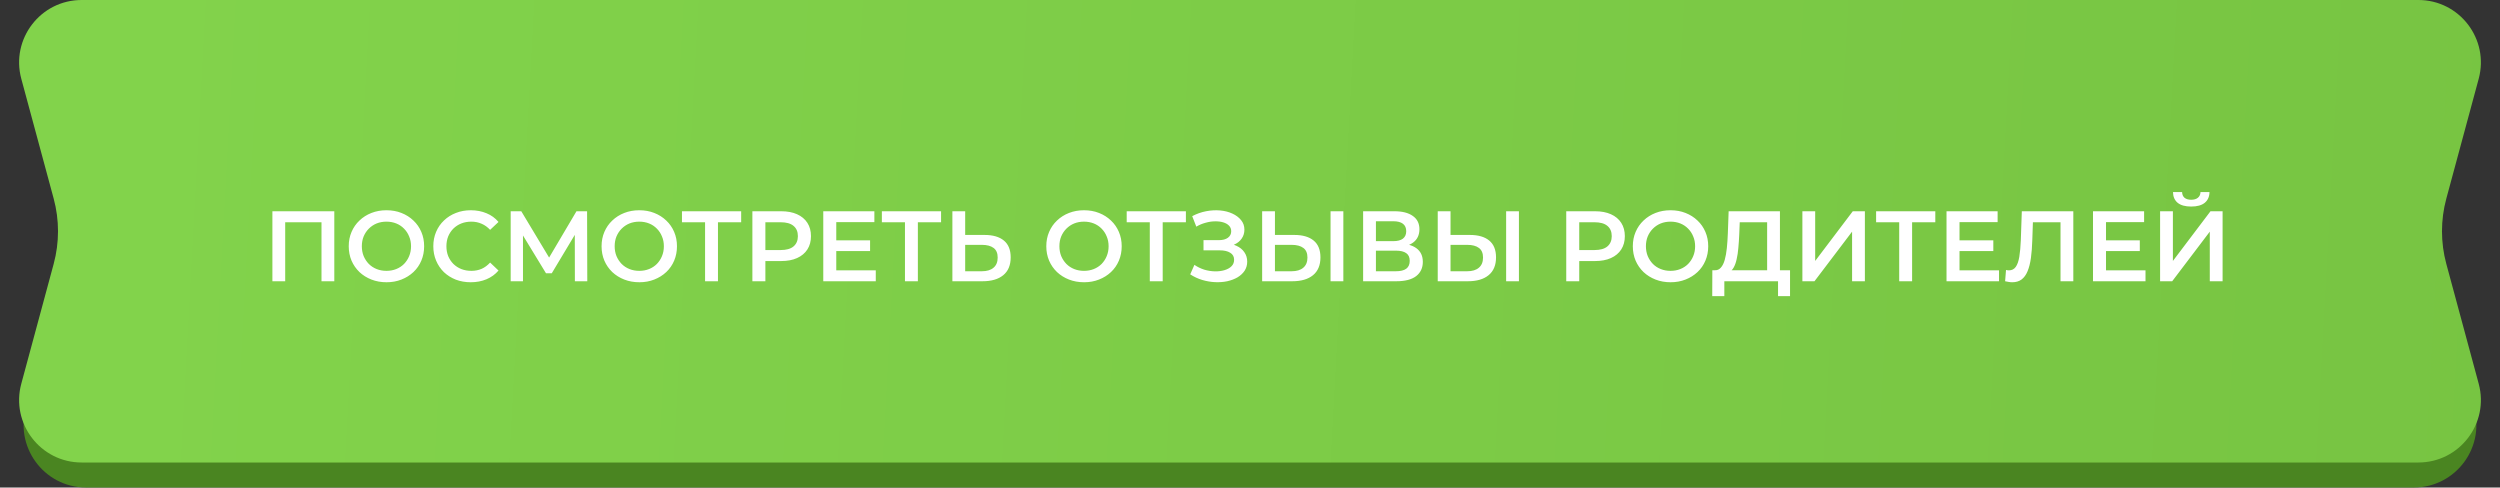 <?xml version="1.0" encoding="UTF-8"?> <svg xmlns="http://www.w3.org/2000/svg" width="400" height="78" viewBox="0 0 400 78" fill="none"><rect x="0" y="0" width="400" height="78" fill="#333333" stroke="none"/><path d="M10 26.719C10 21.196 14.477 16.719 20 16.719H380C385.523 16.719 390 21.196 390 26.719V45.769C390 46.822 390.167 47.87 390.493 48.871L395.724 64.897C397.833 71.361 393.016 78 386.217 78H13.783C6.984 78 2.167 71.361 4.276 64.897L9.507 48.871C9.833 47.87 10 46.822 10 45.769V26.719Z" fill="#4A8521"></path><path d="M3.408 12.609C1.69 6.253 6.477 -6.10352e-05 13.062 -6.10352e-05H386.939C393.523 -6.10352e-05 398.31 6.253 396.592 12.609L391.41 31.782C390.487 35.199 390.487 38.801 391.41 42.218L396.592 61.391C398.31 67.747 393.523 74 386.939 74H13.062C6.477 74 1.69 67.747 3.408 61.391L8.59 42.218C9.513 38.801 9.513 35.199 8.59 31.782L3.408 12.609Z" fill="url(#paint0_linear_259_2754)"></path><path d="M43.584 45V33.8H53.488V45H51.44V35.048L51.92 35.56H45.152L45.632 35.048V45H43.584ZM61.846 45.16C60.971 45.16 60.166 45.016 59.43 44.728C58.694 44.44 58.054 44.04 57.51 43.528C56.966 43.005 56.545 42.397 56.246 41.704C55.947 41 55.798 40.232 55.798 39.4C55.798 38.568 55.947 37.805 56.246 37.112C56.545 36.408 56.966 35.8 57.51 35.288C58.054 34.765 58.694 34.36 59.43 34.072C60.166 33.784 60.966 33.64 61.83 33.64C62.705 33.64 63.505 33.784 64.23 34.072C64.966 34.36 65.606 34.765 66.15 35.288C66.694 35.8 67.115 36.408 67.414 37.112C67.713 37.805 67.862 38.568 67.862 39.4C67.862 40.232 67.713 41 67.414 41.704C67.115 42.408 66.694 43.016 66.15 43.528C65.606 44.04 64.966 44.44 64.23 44.728C63.505 45.016 62.71 45.16 61.846 45.16ZM61.83 43.336C62.395 43.336 62.918 43.24 63.398 43.048C63.878 42.856 64.294 42.584 64.646 42.232C64.998 41.869 65.27 41.453 65.462 40.984C65.665 40.504 65.766 39.976 65.766 39.4C65.766 38.824 65.665 38.301 65.462 37.832C65.27 37.352 64.998 36.936 64.646 36.584C64.294 36.221 63.878 35.944 63.398 35.752C62.918 35.56 62.395 35.464 61.83 35.464C61.265 35.464 60.742 35.56 60.262 35.752C59.793 35.944 59.377 36.221 59.014 36.584C58.662 36.936 58.385 37.352 58.182 37.832C57.99 38.301 57.894 38.824 57.894 39.4C57.894 39.965 57.99 40.488 58.182 40.968C58.385 41.448 58.662 41.869 59.014 42.232C59.366 42.584 59.782 42.856 60.262 43.048C60.742 43.24 61.265 43.336 61.83 43.336ZM75.314 45.16C74.46 45.16 73.666 45.021 72.93 44.744C72.204 44.456 71.57 44.056 71.026 43.544C70.492 43.021 70.076 42.408 69.778 41.704C69.479 41 69.33 40.232 69.33 39.4C69.33 38.568 69.479 37.8 69.778 37.096C70.076 36.392 70.498 35.784 71.042 35.272C71.586 34.749 72.22 34.349 72.946 34.072C73.671 33.784 74.466 33.64 75.33 33.64C76.247 33.64 77.084 33.8 77.842 34.12C78.599 34.429 79.239 34.893 79.762 35.512L78.418 36.776C78.012 36.339 77.559 36.013 77.058 35.8C76.556 35.576 76.012 35.464 75.426 35.464C74.839 35.464 74.3 35.56 73.81 35.752C73.33 35.944 72.908 36.216 72.546 36.568C72.194 36.92 71.916 37.336 71.714 37.816C71.522 38.296 71.426 38.824 71.426 39.4C71.426 39.976 71.522 40.504 71.714 40.984C71.916 41.464 72.194 41.88 72.546 42.232C72.908 42.584 73.33 42.856 73.81 43.048C74.3 43.24 74.839 43.336 75.426 43.336C76.012 43.336 76.556 43.229 77.058 43.016C77.559 42.792 78.012 42.456 78.418 42.008L79.762 43.288C79.239 43.896 78.599 44.36 77.842 44.68C77.084 45 76.242 45.16 75.314 45.16ZM81.709 45V33.8H83.405L88.317 41.976H87.405L92.237 33.8H93.933L93.965 45H91.981L91.965 36.888H92.381L88.285 43.72H87.357L83.197 36.888H83.677V45H81.709ZM102.299 45.16C101.425 45.16 100.619 45.016 99.883 44.728C99.147 44.44 98.507 44.04 97.963 43.528C97.419 43.005 96.998 42.397 96.699 41.704C96.401 41 96.251 40.232 96.251 39.4C96.251 38.568 96.401 37.805 96.699 37.112C96.998 36.408 97.419 35.8 97.963 35.288C98.507 34.765 99.147 34.36 99.883 34.072C100.619 33.784 101.419 33.64 102.283 33.64C103.158 33.64 103.958 33.784 104.683 34.072C105.419 34.36 106.059 34.765 106.603 35.288C107.147 35.8 107.569 36.408 107.867 37.112C108.166 37.805 108.315 38.568 108.315 39.4C108.315 40.232 108.166 41 107.867 41.704C107.569 42.408 107.147 43.016 106.603 43.528C106.059 44.04 105.419 44.44 104.683 44.728C103.958 45.016 103.163 45.16 102.299 45.16ZM102.283 43.336C102.849 43.336 103.371 43.24 103.851 43.048C104.331 42.856 104.747 42.584 105.099 42.232C105.451 41.869 105.723 41.453 105.915 40.984C106.118 40.504 106.219 39.976 106.219 39.4C106.219 38.824 106.118 38.301 105.915 37.832C105.723 37.352 105.451 36.936 105.099 36.584C104.747 36.221 104.331 35.944 103.851 35.752C103.371 35.56 102.849 35.464 102.283 35.464C101.718 35.464 101.195 35.56 100.715 35.752C100.246 35.944 99.83 36.221 99.467 36.584C99.115 36.936 98.838 37.352 98.635 37.832C98.443 38.301 98.347 38.824 98.347 39.4C98.347 39.965 98.443 40.488 98.635 40.968C98.838 41.448 99.115 41.869 99.467 42.232C99.819 42.584 100.235 42.856 100.715 43.048C101.195 43.24 101.718 43.336 102.283 43.336ZM112.811 45V35.048L113.307 35.56H109.115V33.8H118.587V35.56H114.395L114.875 35.048V45H112.811ZM120.381 45V33.8H124.989C125.981 33.8 126.829 33.96 127.533 34.28C128.247 34.6 128.797 35.059 129.181 35.656C129.565 36.253 129.757 36.963 129.757 37.784C129.757 38.605 129.565 39.315 129.181 39.912C128.797 40.509 128.247 40.968 127.533 41.288C126.829 41.608 125.981 41.768 124.989 41.768H121.533L122.461 40.792V45H120.381ZM122.461 41.016L121.533 40.008H124.893C125.81 40.008 126.498 39.816 126.957 39.432C127.426 39.037 127.661 38.488 127.661 37.784C127.661 37.069 127.426 36.52 126.957 36.136C126.498 35.752 125.81 35.56 124.893 35.56H121.533L122.461 34.536V41.016ZM133.644 38.456H139.212V40.168H133.644V38.456ZM133.804 43.256H140.124V45H131.724V33.8H139.9V35.544H133.804V43.256ZM144.795 45V35.048L145.291 35.56H141.099V33.8H150.571V35.56H146.379L146.859 35.048V45H144.795ZM157.533 37.592C158.866 37.592 159.896 37.891 160.621 38.488C161.346 39.085 161.709 39.981 161.709 41.176C161.709 42.435 161.309 43.389 160.509 44.04C159.72 44.68 158.616 45 157.197 45H152.381V33.8H154.429V37.592H157.533ZM157.101 43.4C157.901 43.4 158.52 43.213 158.957 42.84C159.405 42.467 159.629 41.923 159.629 41.208C159.629 40.504 159.41 39.992 158.973 39.672C158.536 39.341 157.912 39.176 157.101 39.176H154.429V43.4H157.101ZM173.456 45.16C172.581 45.16 171.776 45.016 171.04 44.728C170.304 44.44 169.664 44.04 169.12 43.528C168.576 43.005 168.154 42.397 167.856 41.704C167.557 41 167.408 40.232 167.408 39.4C167.408 38.568 167.557 37.805 167.856 37.112C168.154 36.408 168.576 35.8 169.12 35.288C169.664 34.765 170.304 34.36 171.04 34.072C171.776 33.784 172.576 33.64 173.44 33.64C174.314 33.64 175.114 33.784 175.84 34.072C176.576 34.36 177.216 34.765 177.76 35.288C178.304 35.8 178.725 36.408 179.024 37.112C179.322 37.805 179.472 38.568 179.472 39.4C179.472 40.232 179.322 41 179.024 41.704C178.725 42.408 178.304 43.016 177.76 43.528C177.216 44.04 176.576 44.44 175.84 44.728C175.114 45.016 174.32 45.16 173.456 45.16ZM173.44 43.336C174.005 43.336 174.528 43.24 175.008 43.048C175.488 42.856 175.904 42.584 176.256 42.232C176.608 41.869 176.88 41.453 177.072 40.984C177.274 40.504 177.376 39.976 177.376 39.4C177.376 38.824 177.274 38.301 177.072 37.832C176.88 37.352 176.608 36.936 176.256 36.584C175.904 36.221 175.488 35.944 175.008 35.752C174.528 35.56 174.005 35.464 173.44 35.464C172.874 35.464 172.352 35.56 171.872 35.752C171.402 35.944 170.986 36.221 170.624 36.584C170.272 36.936 169.994 37.352 169.792 37.832C169.6 38.301 169.504 38.824 169.504 39.4C169.504 39.965 169.6 40.488 169.792 40.968C169.994 41.448 170.272 41.869 170.624 42.232C170.976 42.584 171.392 42.856 171.872 43.048C172.352 43.24 172.874 43.336 173.44 43.336ZM183.967 45V35.048L184.463 35.56H180.271V33.8H189.743V35.56H185.551L186.031 35.048V45H183.967ZM190.433 43.896L191.105 42.376C191.585 42.707 192.107 42.963 192.673 43.144C193.249 43.315 193.819 43.405 194.385 43.416C194.95 43.427 195.462 43.363 195.921 43.224C196.39 43.085 196.763 42.877 197.041 42.6C197.318 42.323 197.457 41.976 197.457 41.56C197.457 41.059 197.249 40.685 196.833 40.44C196.427 40.184 195.873 40.056 195.169 40.056H192.561V38.424H195.009C195.638 38.424 196.123 38.296 196.465 38.04C196.817 37.784 196.993 37.437 196.993 37C196.993 36.637 196.875 36.339 196.641 36.104C196.417 35.869 196.107 35.693 195.713 35.576C195.329 35.459 194.891 35.405 194.401 35.416C193.921 35.416 193.419 35.491 192.897 35.64C192.374 35.779 191.878 35.987 191.409 36.264L190.753 34.584C191.457 34.211 192.193 33.949 192.961 33.8C193.739 33.651 194.491 33.608 195.217 33.672C195.942 33.736 196.593 33.901 197.169 34.168C197.755 34.435 198.225 34.787 198.577 35.224C198.929 35.651 199.105 36.157 199.105 36.744C199.105 37.277 198.961 37.752 198.673 38.168C198.395 38.573 198.011 38.888 197.521 39.112C197.03 39.336 196.459 39.448 195.809 39.448L195.889 38.936C196.625 38.936 197.265 39.064 197.809 39.32C198.363 39.565 198.79 39.907 199.089 40.344C199.398 40.781 199.553 41.288 199.553 41.864C199.553 42.408 199.414 42.893 199.137 43.32C198.859 43.736 198.481 44.088 198.001 44.376C197.521 44.653 196.971 44.861 196.353 45C195.734 45.128 195.083 45.176 194.401 45.144C193.718 45.112 193.035 44.995 192.353 44.792C191.681 44.589 191.041 44.291 190.433 43.896ZM207.095 37.592C208.429 37.592 209.458 37.891 210.183 38.488C210.909 39.085 211.271 39.981 211.271 41.176C211.271 42.435 210.871 43.389 210.071 44.04C209.282 44.68 208.178 45 206.759 45H201.943V33.8H203.991V37.592H207.095ZM206.663 43.4C207.463 43.4 208.082 43.213 208.519 42.84C208.967 42.467 209.191 41.923 209.191 41.208C209.191 40.504 208.973 39.992 208.535 39.672C208.098 39.341 207.474 39.176 206.663 39.176H203.991V43.4H206.663ZM212.887 45V33.8H214.935V45H212.887ZM218.1 45V33.8H223.108C224.366 33.8 225.348 34.051 226.052 34.552C226.756 35.043 227.108 35.752 227.108 36.68C227.108 37.597 226.772 38.307 226.1 38.808C225.428 39.299 224.542 39.544 223.444 39.544L223.732 38.968C224.98 38.968 225.945 39.219 226.628 39.72C227.31 40.221 227.652 40.947 227.652 41.896C227.652 42.867 227.294 43.629 226.58 44.184C225.865 44.728 224.809 45 223.412 45H218.1ZM220.148 43.4H223.348C224.073 43.4 224.622 43.267 224.996 43C225.369 42.723 225.556 42.301 225.556 41.736C225.556 41.171 225.369 40.76 224.996 40.504C224.622 40.237 224.073 40.104 223.348 40.104H220.148V43.4ZM220.148 38.584H222.932C223.604 38.584 224.116 38.451 224.468 38.184C224.82 37.907 224.996 37.512 224.996 37C224.996 36.467 224.82 36.067 224.468 35.8C224.116 35.533 223.604 35.4 222.932 35.4H220.148V38.584ZM235.189 37.592C236.522 37.592 237.552 37.891 238.277 38.488C239.002 39.085 239.365 39.981 239.365 41.176C239.365 42.435 238.965 43.389 238.165 44.04C237.376 44.68 236.272 45 234.853 45H230.037V33.8H232.085V37.592H235.189ZM234.757 43.4C235.557 43.4 236.176 43.213 236.613 42.84C237.061 42.467 237.285 41.923 237.285 41.208C237.285 40.504 237.066 39.992 236.629 39.672C236.192 39.341 235.568 39.176 234.757 39.176H232.085V43.4H234.757ZM240.981 45V33.8H243.029V45H240.981ZM250.599 45V33.8H255.207C256.199 33.8 257.047 33.96 257.751 34.28C258.466 34.6 259.015 35.059 259.399 35.656C259.783 36.253 259.975 36.963 259.975 37.784C259.975 38.605 259.783 39.315 259.399 39.912C259.015 40.509 258.466 40.968 257.751 41.288C257.047 41.608 256.199 41.768 255.207 41.768H251.751L252.679 40.792V45H250.599ZM252.679 41.016L251.751 40.008H255.111C256.029 40.008 256.717 39.816 257.175 39.432C257.645 39.037 257.879 38.488 257.879 37.784C257.879 37.069 257.645 36.52 257.175 36.136C256.717 35.752 256.029 35.56 255.111 35.56H251.751L252.679 34.536V41.016ZM267.299 45.16C266.425 45.16 265.619 45.016 264.883 44.728C264.147 44.44 263.507 44.04 262.963 43.528C262.419 43.005 261.998 42.397 261.699 41.704C261.401 41 261.251 40.232 261.251 39.4C261.251 38.568 261.401 37.805 261.699 37.112C261.998 36.408 262.419 35.8 262.963 35.288C263.507 34.765 264.147 34.36 264.883 34.072C265.619 33.784 266.419 33.64 267.283 33.64C268.158 33.64 268.958 33.784 269.683 34.072C270.419 34.36 271.059 34.765 271.603 35.288C272.147 35.8 272.569 36.408 272.867 37.112C273.166 37.805 273.315 38.568 273.315 39.4C273.315 40.232 273.166 41 272.867 41.704C272.569 42.408 272.147 43.016 271.603 43.528C271.059 44.04 270.419 44.44 269.683 44.728C268.958 45.016 268.163 45.16 267.299 45.16ZM267.283 43.336C267.849 43.336 268.371 43.24 268.851 43.048C269.331 42.856 269.747 42.584 270.099 42.232C270.451 41.869 270.723 41.453 270.915 40.984C271.118 40.504 271.219 39.976 271.219 39.4C271.219 38.824 271.118 38.301 270.915 37.832C270.723 37.352 270.451 36.936 270.099 36.584C269.747 36.221 269.331 35.944 268.851 35.752C268.371 35.56 267.849 35.464 267.283 35.464C266.718 35.464 266.195 35.56 265.715 35.752C265.246 35.944 264.83 36.221 264.467 36.584C264.115 36.936 263.838 37.352 263.635 37.832C263.443 38.301 263.347 38.824 263.347 39.4C263.347 39.965 263.443 40.488 263.635 40.968C263.838 41.448 264.115 41.869 264.467 42.232C264.819 42.584 265.235 42.856 265.715 43.048C266.195 43.24 266.718 43.336 267.283 43.336ZM282.742 44.04V35.56H278.358L278.278 37.544C278.246 38.291 278.198 39 278.134 39.672C278.081 40.333 277.99 40.936 277.862 41.48C277.745 42.024 277.58 42.477 277.366 42.84C277.153 43.203 276.892 43.443 276.582 43.56L274.342 43.24C274.748 43.261 275.078 43.123 275.334 42.824C275.601 42.525 275.809 42.109 275.958 41.576C276.108 41.043 276.22 40.419 276.294 39.704C276.369 38.979 276.422 38.195 276.454 37.352L276.582 33.8H284.79V44.04H282.742ZM273.958 47.384L273.974 43.24H286.406V47.384H284.486V45H275.894V47.384H273.958ZM288.381 45V33.8H290.429V41.752L296.445 33.8H298.381V45H296.333V37.064L290.317 45H288.381ZM303.873 45V35.048L304.369 35.56H300.177V33.8H309.649V35.56H305.457L305.937 35.048V45H303.873ZM313.363 38.456H318.931V40.168H313.363V38.456ZM313.523 43.256H319.843V45H311.443V33.8H319.619V35.544H313.523V43.256ZM321.954 45.16C321.772 45.16 321.591 45.144 321.41 45.112C321.228 45.08 321.031 45.043 320.818 45L320.962 43.192C321.111 43.235 321.271 43.256 321.442 43.256C321.89 43.256 322.247 43.075 322.514 42.712C322.78 42.339 322.972 41.795 323.09 41.08C323.207 40.365 323.287 39.485 323.33 38.44L323.49 33.8H331.73V45H329.682V35.048L330.162 35.56H324.834L325.282 35.032L325.17 38.36C325.138 39.469 325.063 40.445 324.946 41.288C324.828 42.131 324.647 42.84 324.402 43.416C324.167 43.981 323.852 44.413 323.458 44.712C323.063 45.011 322.562 45.16 321.954 45.16ZM336.801 38.456H342.369V40.168H336.801V38.456ZM336.961 43.256H343.281V45H334.881V33.8H343.057V35.544H336.961V43.256ZM345.615 45V33.8H347.663V41.752L353.679 33.8H355.615V45H353.567V37.064L347.551 45H345.615ZM350.591 33.048C349.631 33.048 348.906 32.845 348.415 32.44C347.935 32.035 347.69 31.464 347.679 30.728H349.135C349.146 31.123 349.274 31.427 349.519 31.64C349.775 31.853 350.133 31.96 350.591 31.96C351.05 31.96 351.407 31.853 351.663 31.64C351.93 31.427 352.069 31.123 352.079 30.728H353.519C353.509 31.464 353.258 32.035 352.767 32.44C352.277 32.845 351.551 33.048 350.591 33.048Z" fill="white"></path><defs><linearGradient id="paint0_linear_259_2754" x1="17.825" y1="36.302" x2="410.888" y2="57.67" gradientUnits="userSpaceOnUse"><stop stop-color="#82D34B"></stop><stop offset="1" stop-color="#77C442"></stop></linearGradient></defs></svg> 